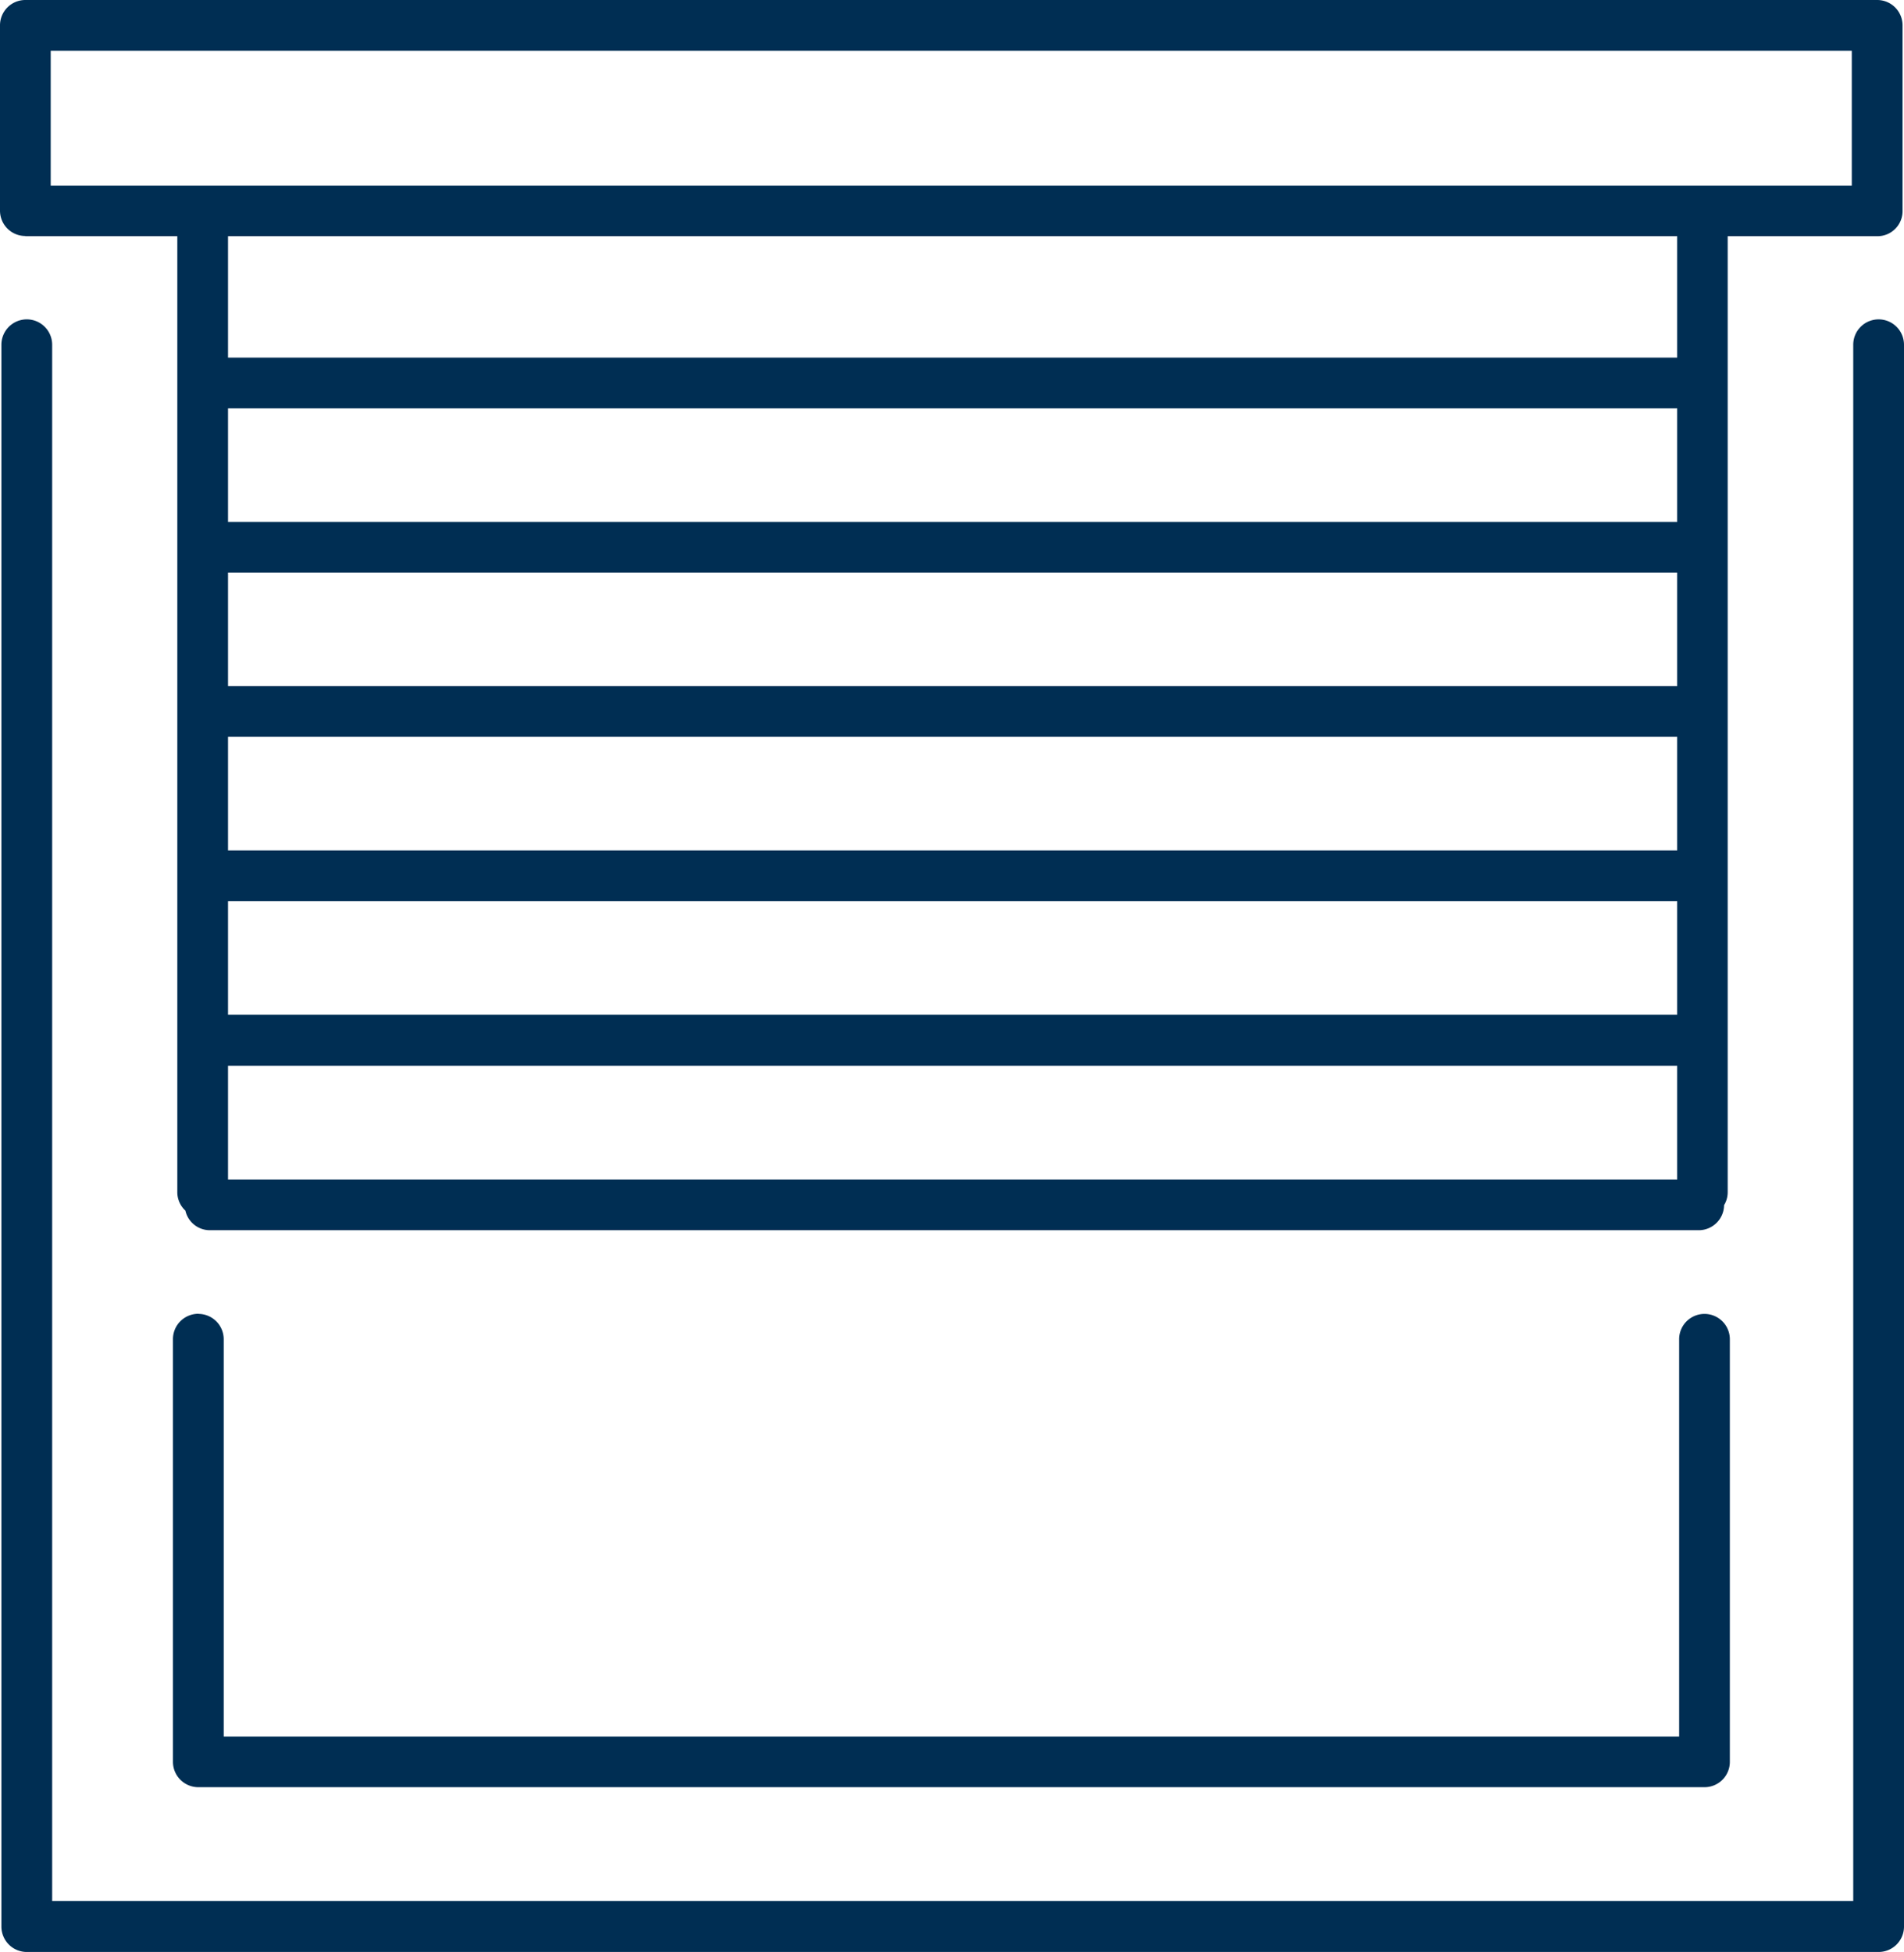 <?xml version="1.0" encoding="UTF-8"?> <svg xmlns="http://www.w3.org/2000/svg" id="Groupe_81" data-name="Groupe 81" width="37.959" height="38.915" viewBox="0 0 37.959 38.915"><path id="Tracé_210" data-name="Tracé 210" d="M37.453,6.367a.506.506,0,0,0-.506.506V37.9H1.04V6.873a.506.506,0,1,0-1.012,0V38.41a.506.506,0,0,0,.506.505H37.453a.506.506,0,0,0,.506-.505V6.873a.506.506,0,0,0-.506-.506" fill="#002e53"></path><path id="Tracé_211" data-name="Tracé 211" d="M3.954,26.192a.506.506,0,0,0-.506.506v8.426a.506.506,0,0,0,.506.506H33.982a.505.505,0,0,0,.505-.506V26.7a.505.505,0,1,0-1.011,0v7.921H4.46V26.7a.506.506,0,0,0-.506-.506" fill="#002e53"></path><path id="Tracé_212" data-name="Tracé 212" d="M.506,4.709H3.535V23.767a.5.5,0,0,0,.161.368.5.5,0,0,0,.491.391H33.872a.506.506,0,0,0,.5-.5.494.494,0,0,0,.072-.255V4.709h2.976A.5.5,0,0,0,37.93,4.2V.506A.505.505,0,0,0,37.425,0H.506A.505.505,0,0,0,0,.506V4.2a.505.505,0,0,0,.506.505m4.04,9.985H33.437v2.265H4.546Zm0,3.276H33.437v2.265H4.546Zm28.891-4.288H4.546V11.417H33.437ZM4.546,21.247H33.437v2.267H4.546ZM33.437,10.406H4.546V8.141H33.437Zm0-3.277H4.546V4.709H33.437ZM1.011,1.011H36.918V3.7H1.011Z" fill="#002e53"></path></svg> 